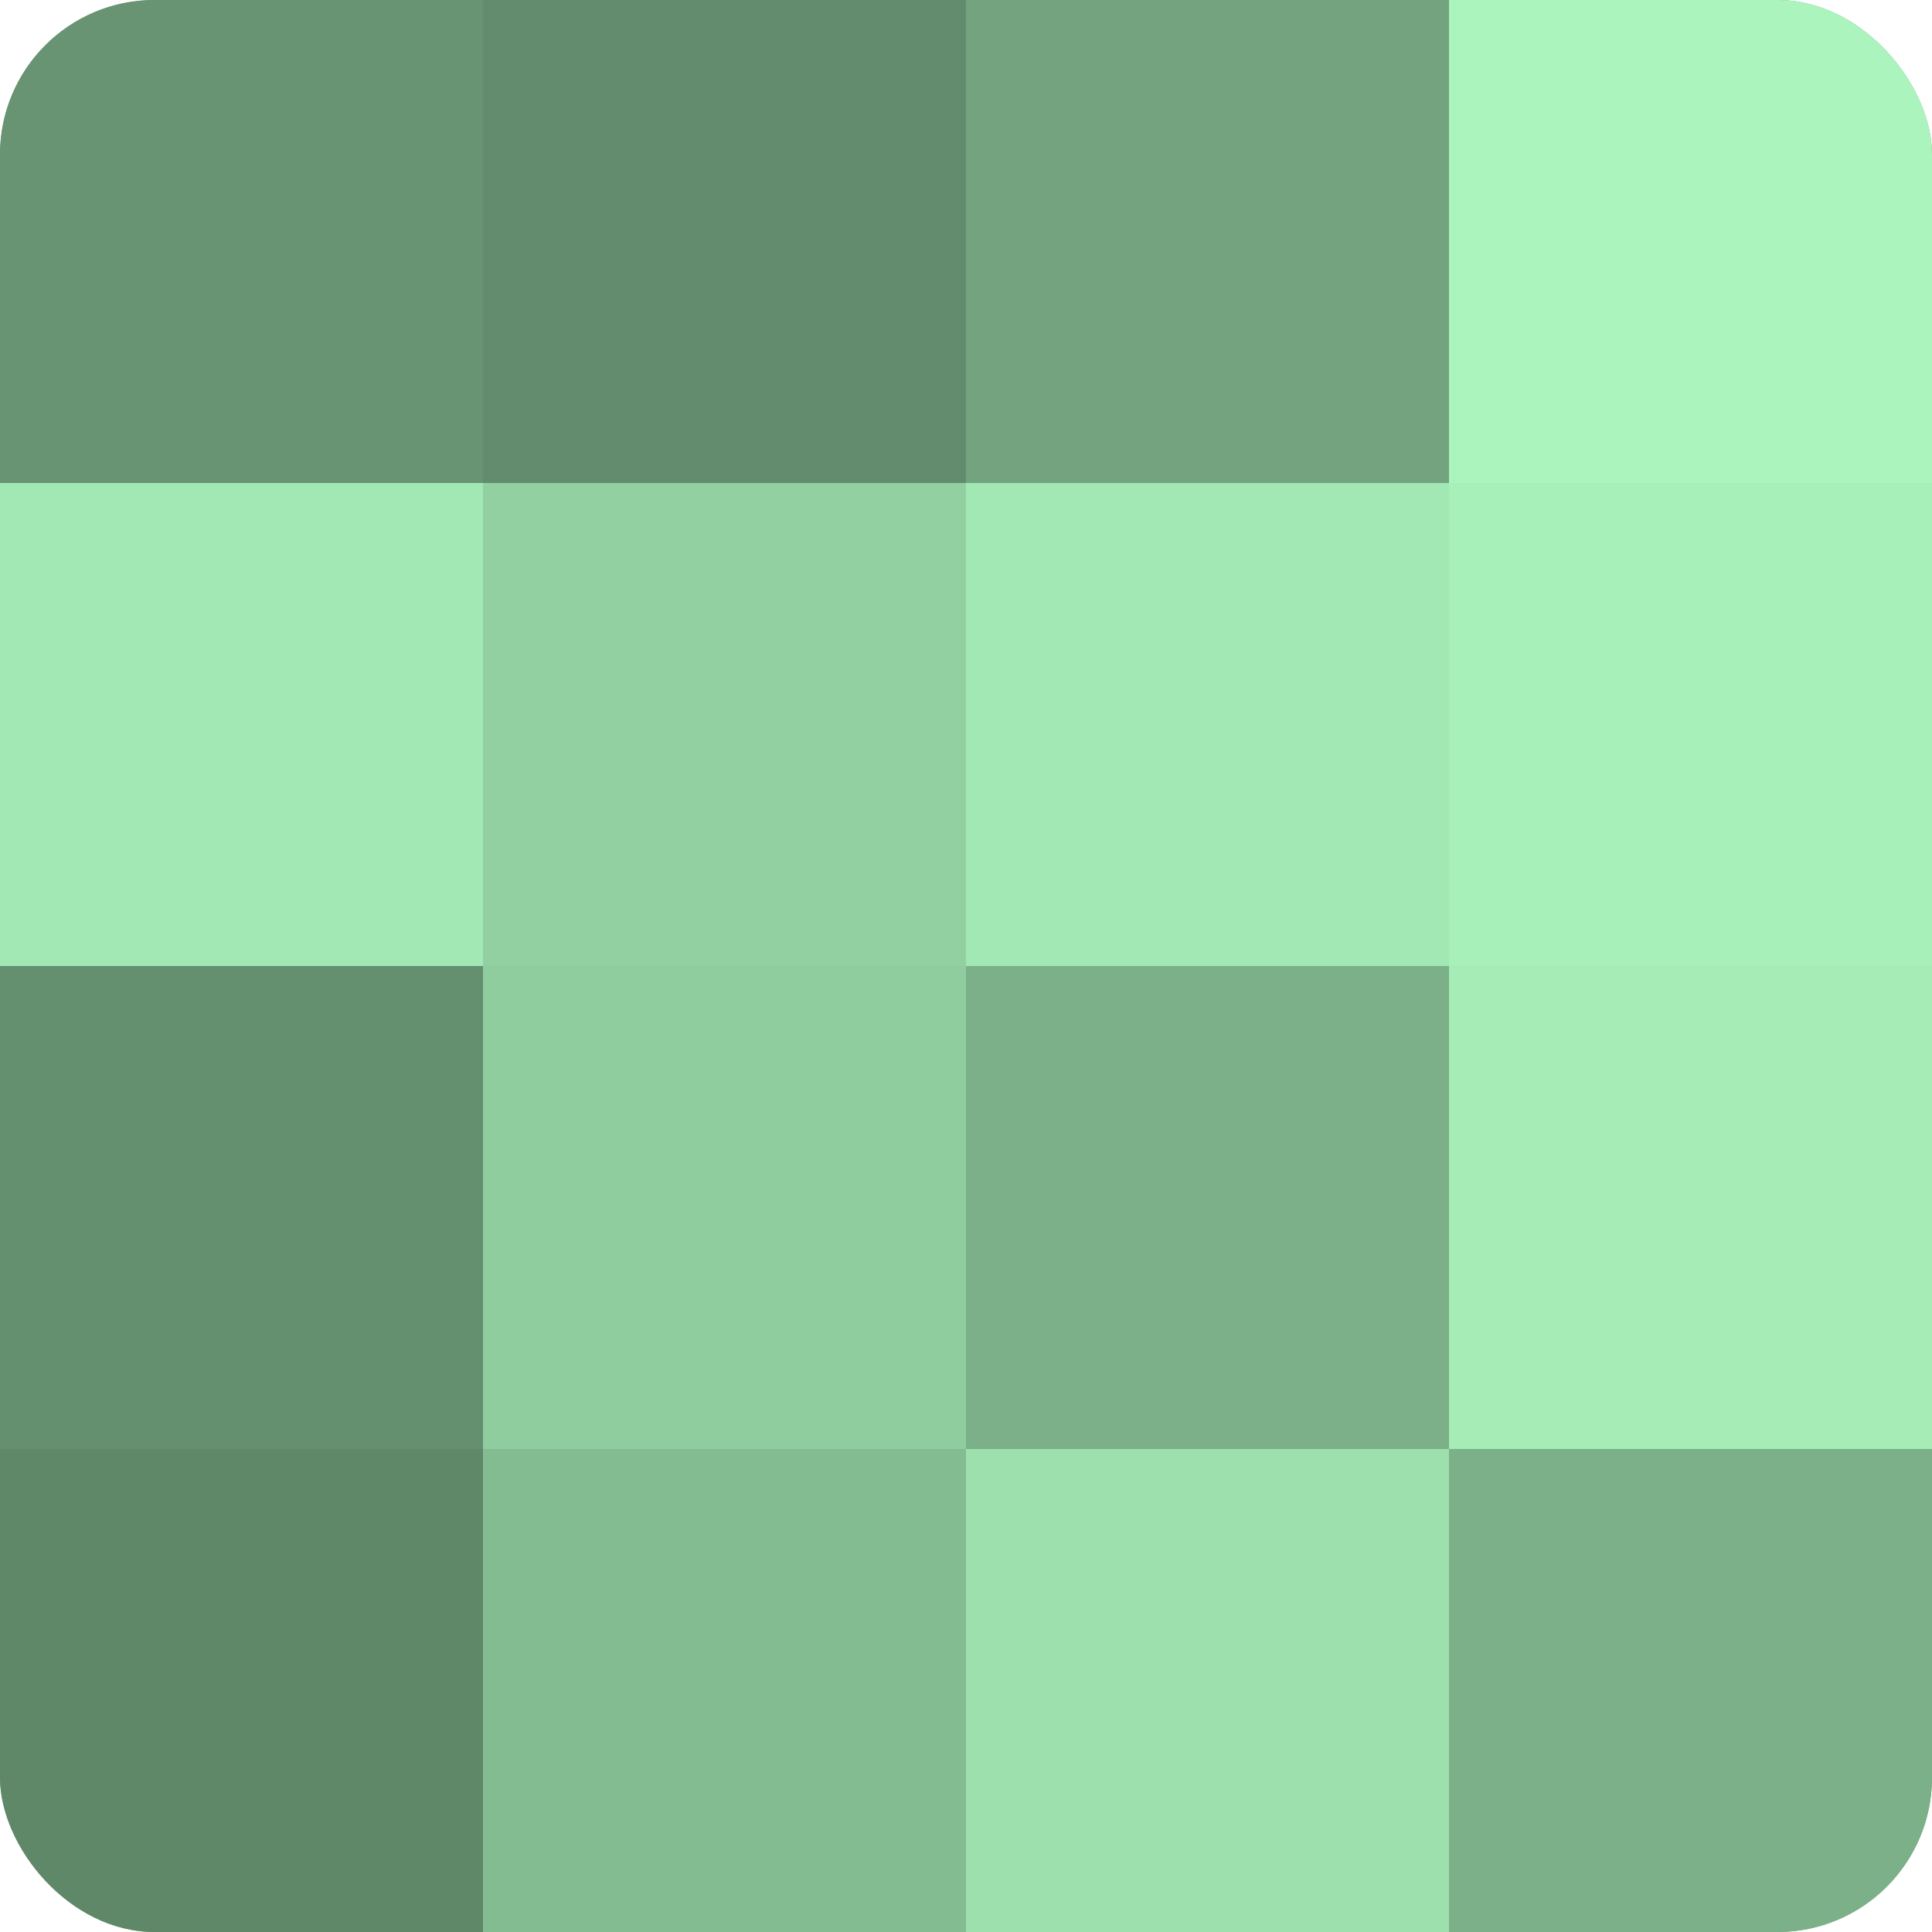 <?xml version="1.0" encoding="UTF-8"?>
<svg xmlns="http://www.w3.org/2000/svg" width="60" height="60" viewBox="0 0 100 100" preserveAspectRatio="xMidYMid meet"><defs><clipPath id="c" width="100" height="100"><rect width="100" height="100" rx="8" ry="8"/></clipPath></defs><g clip-path="url(#c)"><rect width="100" height="100" fill="#70a07c"/><rect width="25" height="25" fill="#689473"/><rect y="25" width="25" height="25" fill="#a2e8b4"/><rect y="50" width="25" height="25" fill="#659070"/><rect y="75" width="25" height="25" fill="#5f8869"/><rect x="25" width="25" height="25" fill="#628c6d"/><rect x="25" y="25" width="25" height="25" fill="#92d0a1"/><rect x="25" y="50" width="25" height="25" fill="#8fcc9e"/><rect x="25" y="75" width="25" height="25" fill="#84bc92"/><rect x="50" width="25" height="25" fill="#73a47f"/><rect x="50" y="25" width="25" height="25" fill="#a2e8b4"/><rect x="50" y="50" width="25" height="25" fill="#7bb088"/><rect x="50" y="75" width="25" height="25" fill="#9de0ad"/><rect x="75" width="25" height="25" fill="#abf4bd"/><rect x="75" y="25" width="25" height="25" fill="#a8f0ba"/><rect x="75" y="50" width="25" height="25" fill="#a5ecb7"/><rect x="75" y="75" width="25" height="25" fill="#7bb088"/></g></svg>
